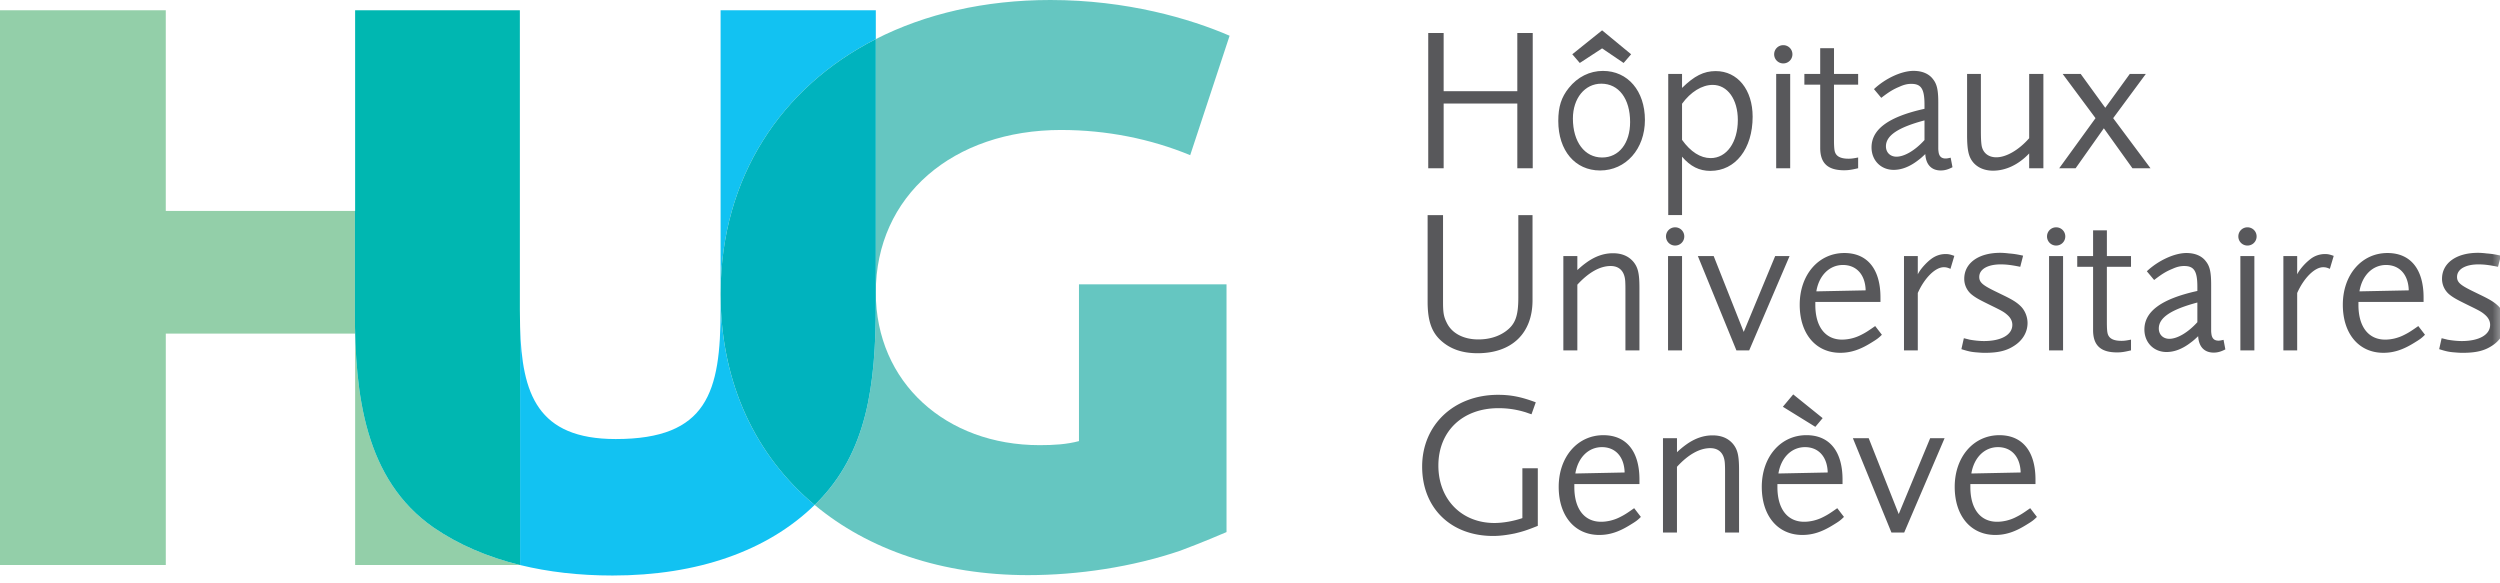 <svg xmlns="http://www.w3.org/2000/svg" xmlns:xlink="http://www.w3.org/1999/xlink" width="163" height="38"><defs><path id="a" d="M0 37.524h163.348V0H0z"/></defs><g fill="none" fill-rule="evenodd"><path fill="#93CFA9" d="M23.139 20.364v-6.612h-12.33V.669H0v36.17H10.81v-15.09h12.345v15.09h10.751c-2.12-.521-4.01-1.335-5.627-2.44-4.504-3.125-5.14-8.686-5.14-14.035"/><path fill="#12C2F2" d="M57.103 2.548V.668h-10.12V19.03c.049-7.438 3.912-13.324 10.12-16.482M46.982 19.323v.882c0 5.349-.847 8.421-6.835 8.421-5.126 0-6.113-2.969-6.237-7.287v15.5h-.005c1.844.453 3.862.685 6.031.685 5.545 0 10.106-1.604 13.179-4.602-3.834-3.197-6.093-7.907-6.133-13.599"/><path fill="#00B7B1" d="M33.91 21.34c-.01-.37-.015-.747-.015-1.135V.67H23.154v13.083h-.015v6.612c0 5.35.636 10.91 5.139 14.035 1.616 1.105 3.507 1.919 5.627 2.44h.005v-15.5z"/><path fill="#65C6C1" d="M69.19 8.475c2.971 0 5.843.582 8.411 1.642L80.17 2.33C77.601 1.218 73.471 0 68.485 0c-4.29 0-8.153.905-11.382 2.548v16.518c0-6.302 5.036-10.592 12.087-10.592"/><path fill="#65C2BF" d="M46.982 19.323c0-.05-.003-.099-.003-.15 0-.048.003-.095.003-.143v.293"/><path fill="#65C6C1" d="M70.349 28.76c-.806.212-1.613.264-2.57.264-6.093 0-10.676-4.078-10.676-9.957v.767c0 5.349-.583 9.692-3.868 12.976l-.12.112c3.494 2.916 8.292 4.576 13.91 4.576 3.273 0 6.8-.53 9.922-1.59.554-.21 1.41-.528 3.022-1.217V18.538h-9.62V28.76z"/><path fill="#00B3BE" d="M57.103 19.833V2.548c-6.208 3.158-10.071 9.043-10.12 16.482v.293c.039 5.692 2.298 10.401 6.131 13.6.04-.039.082-.075.12-.114 3.286-3.283 3.869-7.626 3.869-12.976"/><path fill="#58585B" d="M98.929 10.97V6.752h-4.803v4.218h-1.005V2.15h1.005v3.794h4.803V2.15h1.005v8.82zM104.404 5.456c-1.071 0-1.851.95-1.851 2.274 0 1.52.767 2.539 1.904 2.539 1.099 0 1.826-.926 1.826-2.315 0-1.52-.741-2.498-1.879-2.498zm1.456-1.35l-1.403-.952-1.455.952-.489-.568 1.944-1.56 1.892 1.56-.489.568zm-1.535 7.009c-1.627 0-2.725-1.296-2.725-3.227 0-.925.198-1.547.687-2.155.57-.714 1.363-1.11 2.223-1.11 1.627 0 2.739 1.309 2.739 3.2 0 1.89-1.244 3.292-2.924 3.292zM111.667 5.535c-.702 0-1.442.463-1.998 1.23v2.353c.556.78 1.204 1.19 1.865 1.19 1.045 0 1.773-1.031 1.773-2.486 0-1.348-.675-2.287-1.64-2.287m-.146 5.607c-.728 0-1.31-.291-1.852-.926v3.808h-.9V4.821h.9v.912c.793-.78 1.416-1.098 2.196-1.098 1.429 0 2.407 1.217 2.407 2.976 0 2.09-1.124 3.53-2.751 3.53"/><mask id="b" fill="#fff"><use xlink:href="#a"/></mask><path fill="#58585B" d="M115.807 10.97h.913V4.82h-.913v6.15zm.463-6.835a.593.593 0 0 1-.595-.595c0-.33.264-.595.595-.595.33 0 .596.264.596.595 0 .33-.265.595-.596.595zM120.238 11.101c-1.07 0-1.56-.462-1.56-1.454V5.52h-1.033V4.82h1.032V3.142h.9V4.82h1.574v.701h-1.575v3.65c0 .264.014.529.04.648.066.356.358.529.913.529.199 0 .357-.027.622-.08v.701c-.45.106-.635.132-.913.132M125.477 7.849c-1.734.462-2.514.992-2.514 1.692 0 .397.278.675.688.675.516 0 1.217-.41 1.826-1.085V7.85zm1.07 3.266c-.62 0-.978-.384-1.018-1.07-.237.224-.33.303-.476.41-.529.408-1.058.62-1.587.62-.834 0-1.442-.62-1.442-1.467 0-1.177 1.11-1.997 3.453-2.513V6.83c0-1.032-.212-1.362-.86-1.362-.25 0-.476.052-.767.184-.384.16-.662.318-1.191.728l-.476-.569c.74-.7 1.799-1.19 2.58-1.19.555 0 1.005.185 1.27.543.264.33.343.726.343 1.533v2.989c0 .092.013.185.027.278.053.251.199.37.45.37.092 0 .159-.014.33-.053l.119.621c-.278.146-.503.212-.754.212zM132.302 10.97v-.966c-.687.728-1.521 1.124-2.355 1.124-.555 0-1.005-.198-1.296-.542-.304-.37-.397-.806-.397-1.824V4.82h.9v3.664c0 .515.013.74.04.952.066.515.436.82.965.82.649 0 1.468-.476 2.143-1.244V4.82h.927v6.15h-.927zM139.035 10.97l-1.864-2.605-1.84 2.605h-1.07l2.367-3.266-2.143-2.884h1.176l1.602 2.209 1.601-2.209h1.045l-2.13 2.884 2.434 3.266zM96.335 23.03c-1.005 0-1.786-.278-2.394-.833-.61-.556-.86-1.309-.86-2.526v-5.646h1.005v5.646c0 .701.04.966.238 1.362.332.701 1.099 1.098 2.064 1.098.675 0 1.27-.172 1.747-.503.661-.463.86-1.005.86-2.235v-5.368h.926v5.554c0 2.155-1.35 3.451-3.586 3.451M105.978 22.845v-3.716c0-.463 0-.542-.013-.793-.04-.649-.383-.992-.952-.992-.688 0-1.429.41-2.17 1.217v4.284h-.913v-6.15h.913v.913c.304-.277.41-.357.609-.502.556-.397 1.124-.595 1.707-.595.582 0 1.018.185 1.336.555.304.37.396.767.396 1.706v4.073h-.913zM108.756 22.844h.913v-6.149h-.913v6.149zm.463-6.834a.593.593 0 0 1-.596-.595c0-.33.265-.594.596-.594.331 0 .596.264.596.594 0 .331-.265.595-.596.595zM114.047 22.845h-.833l-2.514-6.15h1.032l1.959 4.946 2.05-4.945h.939zM120.159 17.277c-.873 0-1.562.675-1.734 1.72l3.216-.066c-.026-1.019-.596-1.654-1.482-1.654m1.852 5.065c-.741.463-1.35.661-2.025.661-1.6 0-2.645-1.243-2.645-3.134 0-1.957 1.23-3.372 2.911-3.372 1.507 0 2.354 1.058 2.354 2.896v.291h-4.247v.199c0 1.414.648 2.26 1.746 2.26a2.77 2.77 0 0 0 1.231-.304c.291-.145.437-.238.926-.58l.437.567c-.239.238-.344.304-.688.516M127.17 17.529c-.212-.093-.305-.106-.437-.106-.555 0-1.256.701-1.693 1.68v3.742h-.9v-6.149h.9v1.19c.052-.106.105-.185.132-.225.159-.238.463-.568.728-.767.278-.211.595-.33.952-.33.199 0 .304.026.57.119l-.252.846zM131.31 22.554c-.49.317-1.033.45-1.904.45-.187 0-.345-.014-.503-.027-.371-.027-.556-.066-1.02-.212l.16-.714c.159.04.277.067.37.093.29.053.648.092.939.092 1.138 0 1.852-.41 1.852-1.058 0-.25-.12-.476-.357-.674-.198-.172-.371-.264-.966-.555-.754-.37-.992-.49-1.27-.7a1.322 1.322 0 0 1-.542-1.072c0-1.019.926-1.693 2.34-1.693.173 0 .36.014.57.04.33.026.503.053.927.145l-.186.727c-.568-.118-.926-.158-1.27-.158-.86 0-1.403.317-1.403.82 0 .357.24.542 1.02.925l.436.213c.66.316.953.488 1.23.753.29.277.463.7.463 1.11 0 .596-.317 1.138-.886 1.495M133.599 22.844h.913v-6.149h-.913v6.149zm.462-6.834a.592.592 0 0 1-.595-.595c0-.33.265-.594.595-.594.331 0 .596.264.596.594 0 .331-.265.595-.596.595zM138.03 22.977c-1.072 0-1.561-.463-1.561-1.455v-4.125h-1.033v-.701h1.033v-1.68h.9v1.68h1.573v.701h-1.574v3.65c0 .264.013.529.039.647.067.357.358.529.914.529.198 0 .357-.026.621-.08v.701c-.45.107-.635.133-.912.133M143.268 19.724c-1.734.463-2.514.992-2.514 1.693 0 .396.278.674.688.674.516 0 1.217-.41 1.826-1.084v-1.283zm1.07 3.266c-.62 0-.978-.383-1.018-1.071-.237.224-.33.304-.476.41-.529.41-1.058.622-1.587.622-.834 0-1.442-.622-1.442-1.468 0-1.178 1.111-1.997 3.453-2.513v-.264c0-1.031-.212-1.362-.86-1.362-.25 0-.476.053-.767.185-.384.158-.662.317-1.191.727l-.476-.569c.74-.7 1.799-1.19 2.58-1.19.556 0 1.005.186 1.27.543.264.33.343.727.343 1.534v2.988c0 .093.013.185.027.277.053.252.199.371.45.371.092 0 .159-.013.331-.053l.118.622c-.277.145-.503.211-.754.211zM146.072 22.844h.913v-6.149h-.913v6.149zm.462-6.834a.592.592 0 0 1-.594-.595c0-.33.264-.594.594-.594.332 0 .597.264.597.594 0 .331-.265.595-.597.595zM151.906 17.529c-.212-.093-.305-.106-.437-.106-.555 0-1.256.701-1.693 1.68v3.742h-.9v-6.149h.9v1.19c.052-.106.106-.185.132-.225a3.57 3.57 0 0 1 .728-.767 1.54 1.54 0 0 1 .952-.33c.199 0 .304.026.57.119l-.252.846zM155.57 17.277c-.873 0-1.562.675-1.734 1.72l3.215-.066c-.026-1.019-.595-1.654-1.481-1.654m1.852 5.065c-.741.463-1.35.661-2.025.661-1.6 0-2.645-1.243-2.645-3.134 0-1.957 1.23-3.372 2.91-3.372 1.508 0 2.355 1.058 2.355 2.896v.291h-4.247v.199c0 1.414.648 2.26 1.746 2.26.398 0 .847-.105 1.23-.304.292-.145.438-.238.927-.58l.436.567c-.238.238-.343.304-.687.516M162.462 22.554c-.49.317-1.033.45-1.905.45-.186 0-.344-.014-.503-.027-.37-.027-.556-.066-1.02-.212l.16-.714c.16.04.278.067.37.093.291.053.649.092.939.092 1.138 0 1.853-.41 1.853-1.058 0-.25-.12-.476-.357-.674-.199-.172-.371-.264-.967-.555-.753-.37-.992-.49-1.27-.7a1.324 1.324 0 0 1-.542-1.072c0-1.019.926-1.693 2.341-1.693.172 0 .358.014.57.04.33.026.503.053.926.145l-.186.727c-.568-.118-.926-.158-1.269-.158-.86 0-1.403.317-1.403.82 0 .357.239.542 1.02.925l.436.213c.66.316.952.488 1.23.753.29.277.462.7.462 1.11 0 .596-.316 1.138-.885 1.495M98.73 34.787c-.45.092-.926.158-1.376.158-2.765 0-4.63-1.825-4.63-4.523 0-2.723 2.077-4.68 4.948-4.68.833 0 1.507.131 2.46.489l-.278.78c-.211-.066-.37-.132-.476-.158a5.838 5.838 0 0 0-1.68-.24c-2.342 0-3.916 1.508-3.916 3.743 0 2.196 1.508 3.743 3.651 3.743.57 0 1.244-.12 1.826-.318V30.53h1.006v3.755c-.715.29-1.019.383-1.535.503M104.445 29.153c-.874 0-1.561.674-1.733 1.719l3.214-.066c-.026-1.018-.595-1.653-1.481-1.653m1.851 5.065c-.74.462-1.349.661-2.024.661-1.6 0-2.645-1.243-2.645-3.135 0-1.956 1.23-3.37 2.91-3.37 1.508 0 2.355 1.056 2.355 2.894v.292h-4.246v.198c0 1.415.648 2.261 1.746 2.261.397 0 .846-.105 1.23-.304.291-.145.437-.237.925-.582l.438.57c-.238.237-.344.303-.689.515M112.474 34.72v-3.716c0-.462 0-.542-.014-.793-.04-.648-.383-.992-.952-.992-.688 0-1.43.41-2.17 1.217v4.284h-.912v-6.15h.913v.914a5.76 5.76 0 0 1 .608-.503c.555-.397 1.124-.595 1.707-.595.582 0 1.018.185 1.336.556.304.37.396.767.396 1.706v4.072h-.912zM118.36 27.83l-2.117-1.309.675-.806 1.919 1.547-.477.569zm-.674 1.323c-.873 0-1.562.674-1.733 1.719l3.214-.066c-.026-1.018-.595-1.653-1.48-1.653zm1.852 5.065c-.74.463-1.349.661-2.025.661-1.6 0-2.645-1.243-2.645-3.134 0-1.957 1.23-3.372 2.91-3.372 1.509 0 2.355 1.058 2.355 2.896v.29h-4.246v.199c0 1.415.648 2.261 1.746 2.261.397 0 .847-.106 1.23-.304.291-.145.437-.238.926-.582l.437.569c-.239.238-.344.305-.688.516zM124.154 34.72h-.833l-2.513-6.15h1.031l1.958 4.947 2.05-4.946h.94zM130.266 29.153c-.874 0-1.561.674-1.734 1.719l3.215-.066c-.026-1.018-.595-1.653-1.481-1.653m1.851 5.065c-.74.462-1.349.661-2.023.661-1.601 0-2.647-1.243-2.647-3.135 0-1.956 1.23-3.37 2.911-3.37 1.508 0 2.355 1.056 2.355 2.894v.292h-4.246v.198c0 1.415.647 2.261 1.745 2.261.398 0 .847-.105 1.23-.304.292-.145.438-.237.927-.582l.437.57c-.238.237-.344.303-.689.515" mask="url(#b)"/></g></svg>